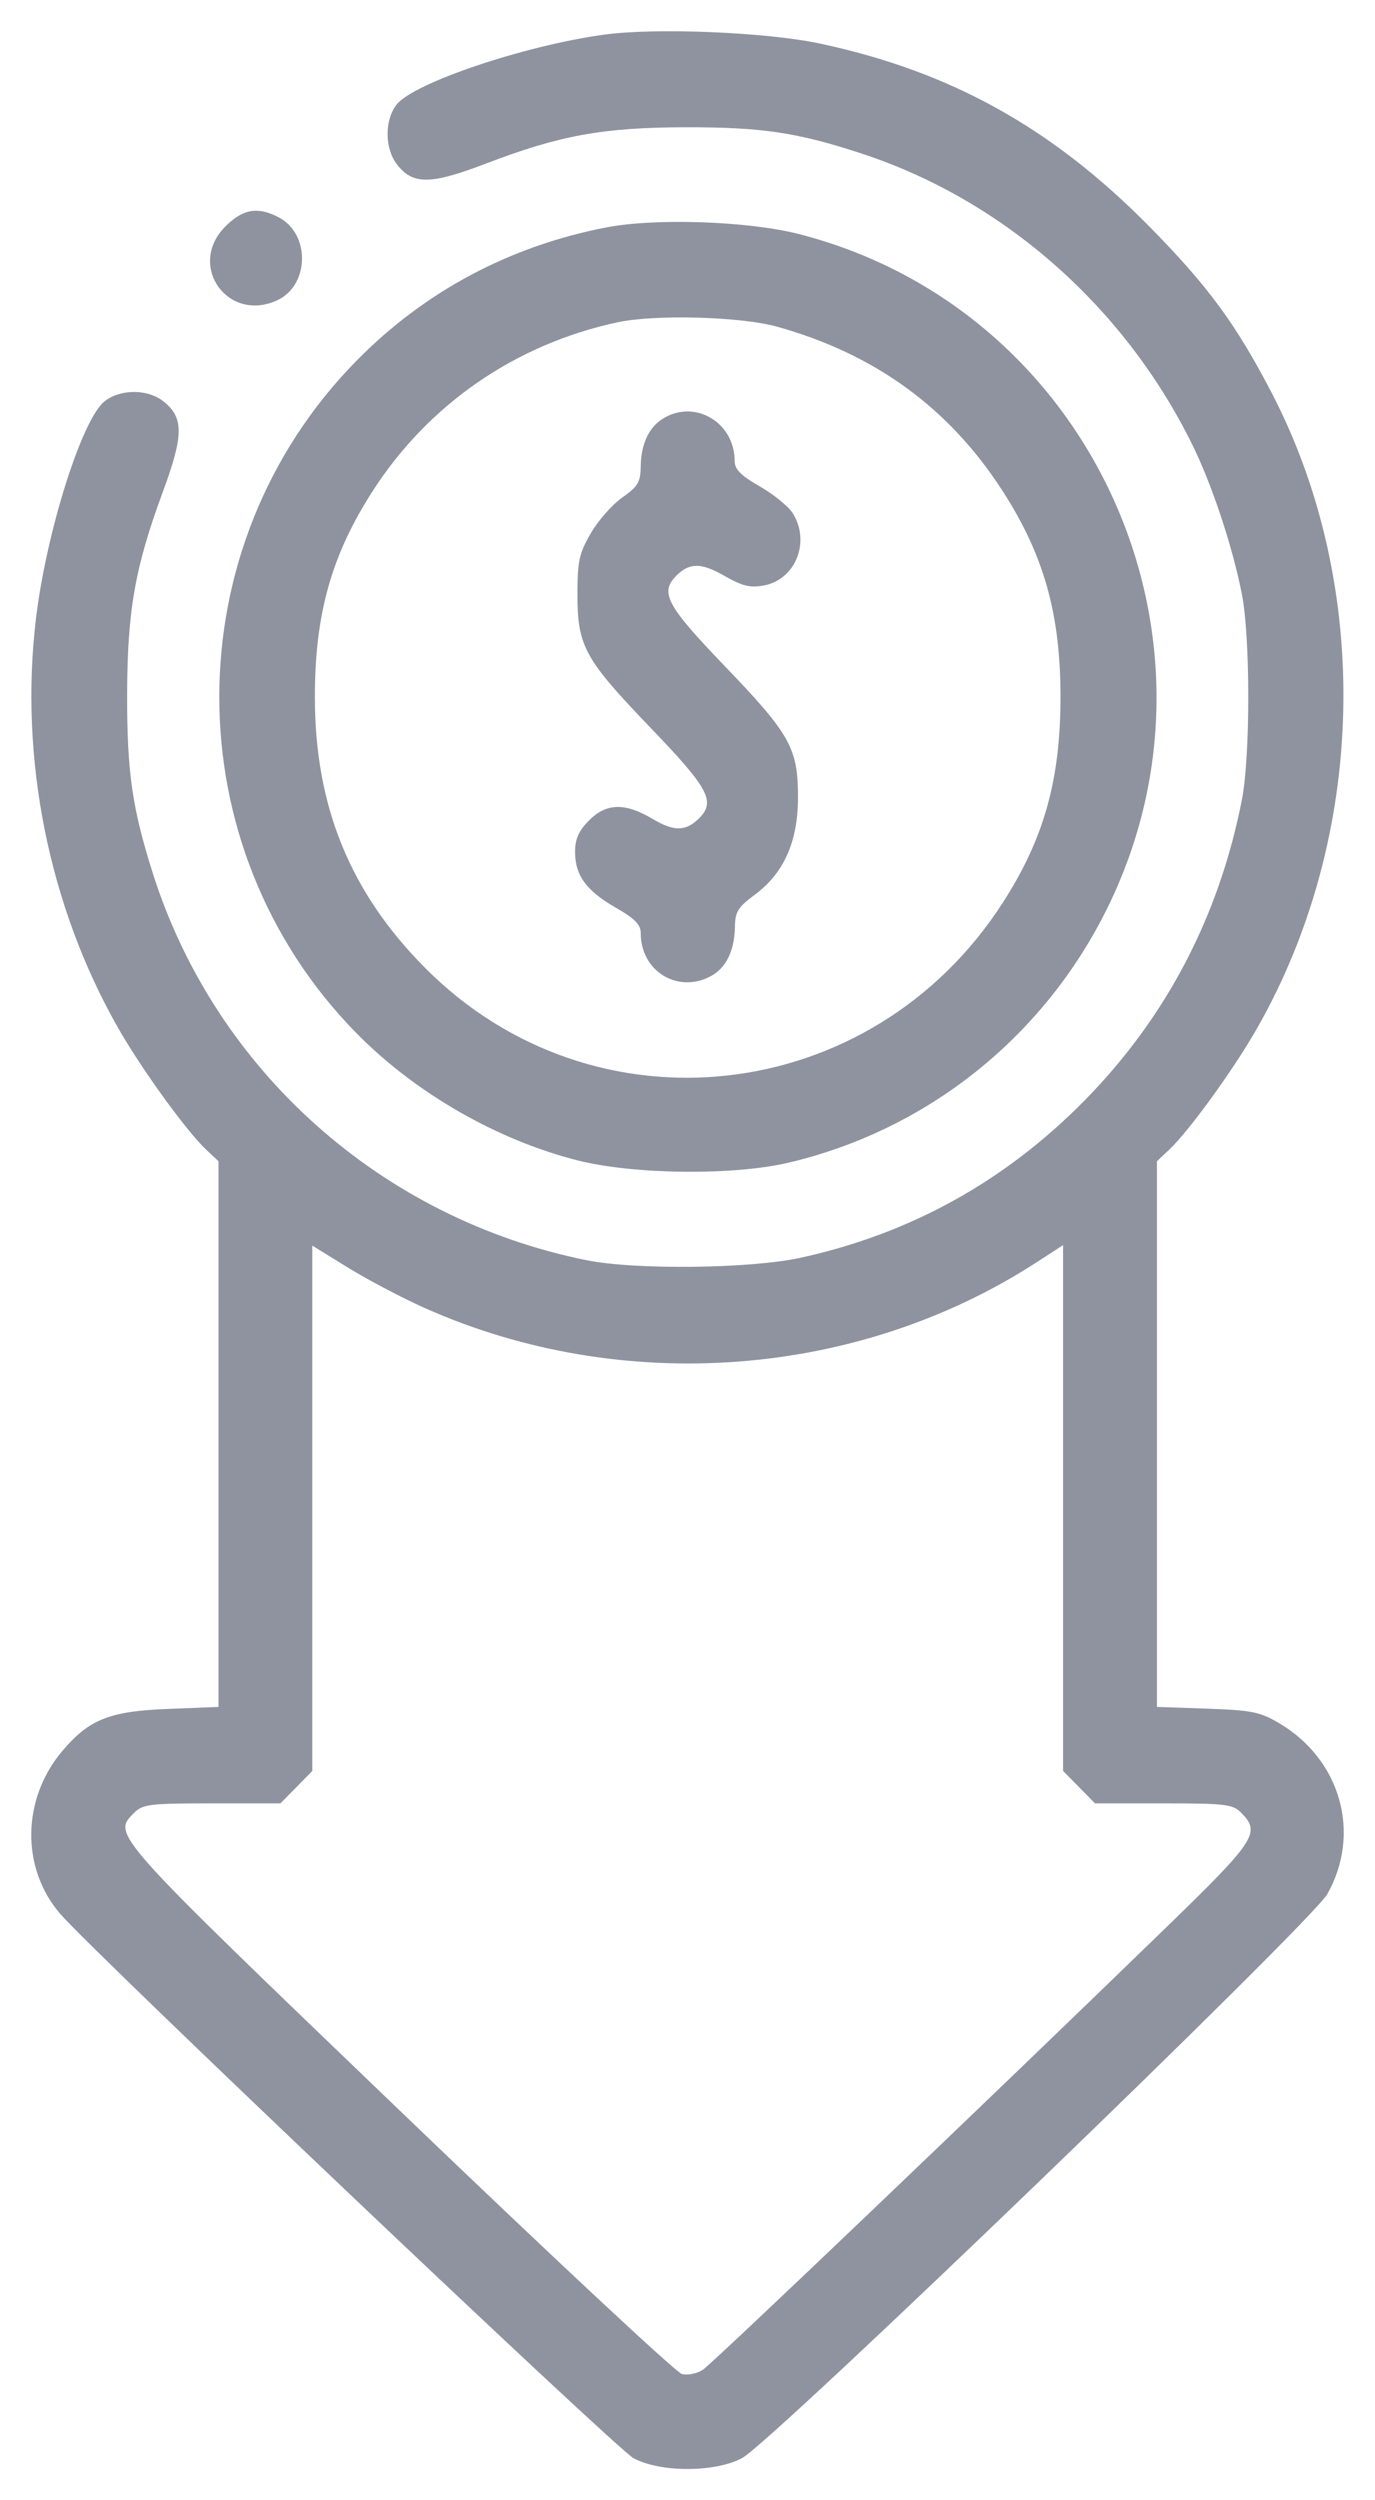 <?xml version="1.0" encoding="UTF-8"?> <svg xmlns="http://www.w3.org/2000/svg" width="22" height="40" viewBox="0 0 22 40" fill="none"><path fill-rule="evenodd" clip-rule="evenodd" d="M9.667 0.554C8.385 0.73 6.613 1.328 6.344 1.675C6.151 1.925 6.154 2.376 6.352 2.631C6.606 2.959 6.888 2.956 7.775 2.617C8.956 2.165 9.646 2.039 10.966 2.036C12.19 2.034 12.757 2.118 13.793 2.459C16.051 3.202 17.978 4.896 19.068 7.096C19.389 7.743 19.721 8.742 19.871 9.511C20.006 10.207 20.006 12.095 19.871 12.791C19.506 14.659 18.661 16.276 17.354 17.605C16.079 18.9 14.566 19.738 12.805 20.123C12.008 20.297 10.166 20.319 9.389 20.162C6.114 19.503 3.454 17.135 2.45 13.986C2.115 12.934 2.032 12.356 2.034 11.113C2.037 9.771 2.161 9.071 2.605 7.87C2.939 6.968 2.942 6.682 2.619 6.424C2.365 6.22 1.925 6.22 1.671 6.422C1.31 6.711 0.742 8.511 0.576 9.892C0.306 12.136 0.782 14.505 1.894 16.453C2.27 17.111 2.982 18.094 3.299 18.393L3.496 18.578V22.943V27.308L2.689 27.34C1.75 27.376 1.424 27.507 0.993 28.018C0.347 28.785 0.335 29.891 0.964 30.619C1.517 31.259 9.857 39.176 10.136 39.327C10.567 39.559 11.442 39.557 11.874 39.325C12.361 39.063 20.981 30.756 21.237 30.302C21.783 29.334 21.454 28.157 20.476 27.574C20.164 27.388 20.034 27.361 19.318 27.336L18.511 27.308V22.943V18.578L18.707 18.393C19.025 18.094 19.737 17.111 20.112 16.453C21.866 13.38 21.959 9.388 20.347 6.285C19.778 5.19 19.329 4.578 18.4 3.634C16.839 2.048 15.216 1.145 13.12 0.697C12.264 0.514 10.491 0.441 9.667 0.554ZM3.601 3.628C2.99 4.249 3.644 5.17 4.436 4.804C4.952 4.565 4.968 3.744 4.461 3.478C4.124 3.3 3.882 3.343 3.601 3.628ZM9.707 3.637C8.156 3.936 6.799 4.659 5.706 5.769C2.776 8.747 2.776 13.555 5.707 16.533C6.646 17.487 7.953 18.238 9.243 18.565C10.142 18.792 11.732 18.809 12.617 18.601C14.837 18.078 16.7 16.591 17.716 14.531C19.858 10.186 17.447 4.928 12.768 3.741C11.961 3.537 10.489 3.487 9.707 3.637ZM12.431 5.226C13.996 5.661 15.184 6.525 16.041 7.854C16.703 8.88 16.968 9.824 16.968 11.151C16.968 12.477 16.703 13.422 16.041 14.447C13.943 17.701 9.504 18.201 6.805 15.488C5.601 14.279 5.038 12.897 5.038 11.151C5.038 9.825 5.303 8.881 5.964 7.854C6.859 6.465 8.247 5.508 9.877 5.157C10.479 5.027 11.847 5.064 12.431 5.226ZM10.636 6.68C10.392 6.817 10.259 7.085 10.252 7.451C10.248 7.716 10.209 7.782 9.956 7.96C9.795 8.073 9.568 8.33 9.452 8.533C9.266 8.853 9.239 8.978 9.239 9.511C9.239 10.339 9.351 10.543 10.418 11.653C11.337 12.61 11.451 12.821 11.191 13.086C10.977 13.303 10.787 13.307 10.443 13.102C10 12.838 9.699 12.846 9.421 13.129C9.259 13.293 9.201 13.424 9.201 13.627C9.201 14.005 9.381 14.251 9.853 14.522C10.159 14.697 10.252 14.793 10.252 14.931C10.252 15.536 10.839 15.898 11.368 15.62C11.616 15.489 11.752 15.213 11.759 14.828C11.762 14.588 11.809 14.512 12.073 14.317C12.543 13.971 12.768 13.464 12.768 12.755C12.768 11.968 12.644 11.747 11.589 10.649C10.669 9.692 10.555 9.481 10.816 9.216C11.03 8.999 11.214 8.998 11.589 9.212C11.879 9.378 12.005 9.408 12.225 9.366C12.734 9.269 12.973 8.659 12.679 8.204C12.61 8.097 12.374 7.906 12.154 7.78C11.848 7.604 11.754 7.508 11.754 7.371C11.754 6.772 11.143 6.394 10.636 6.68ZM6.789 20.923C9.949 22.335 13.729 22.052 16.596 20.188L17.009 19.92V24.126V28.332L17.265 28.592L17.52 28.851H18.616C19.612 28.851 19.726 28.865 19.862 29.004C20.174 29.321 20.093 29.444 18.642 30.852C15.776 33.635 11.409 37.803 11.248 37.911C11.155 37.973 11.003 38.004 10.909 37.98C10.816 37.956 8.78 36.055 6.386 33.756C1.769 29.323 1.798 29.355 2.14 29.008C2.282 28.864 2.384 28.851 3.391 28.851H4.487L4.742 28.592L4.997 28.332V24.13V19.928L5.569 20.281C5.884 20.475 6.433 20.764 6.789 20.923Z" fill="#8F93A0"></path></svg> 